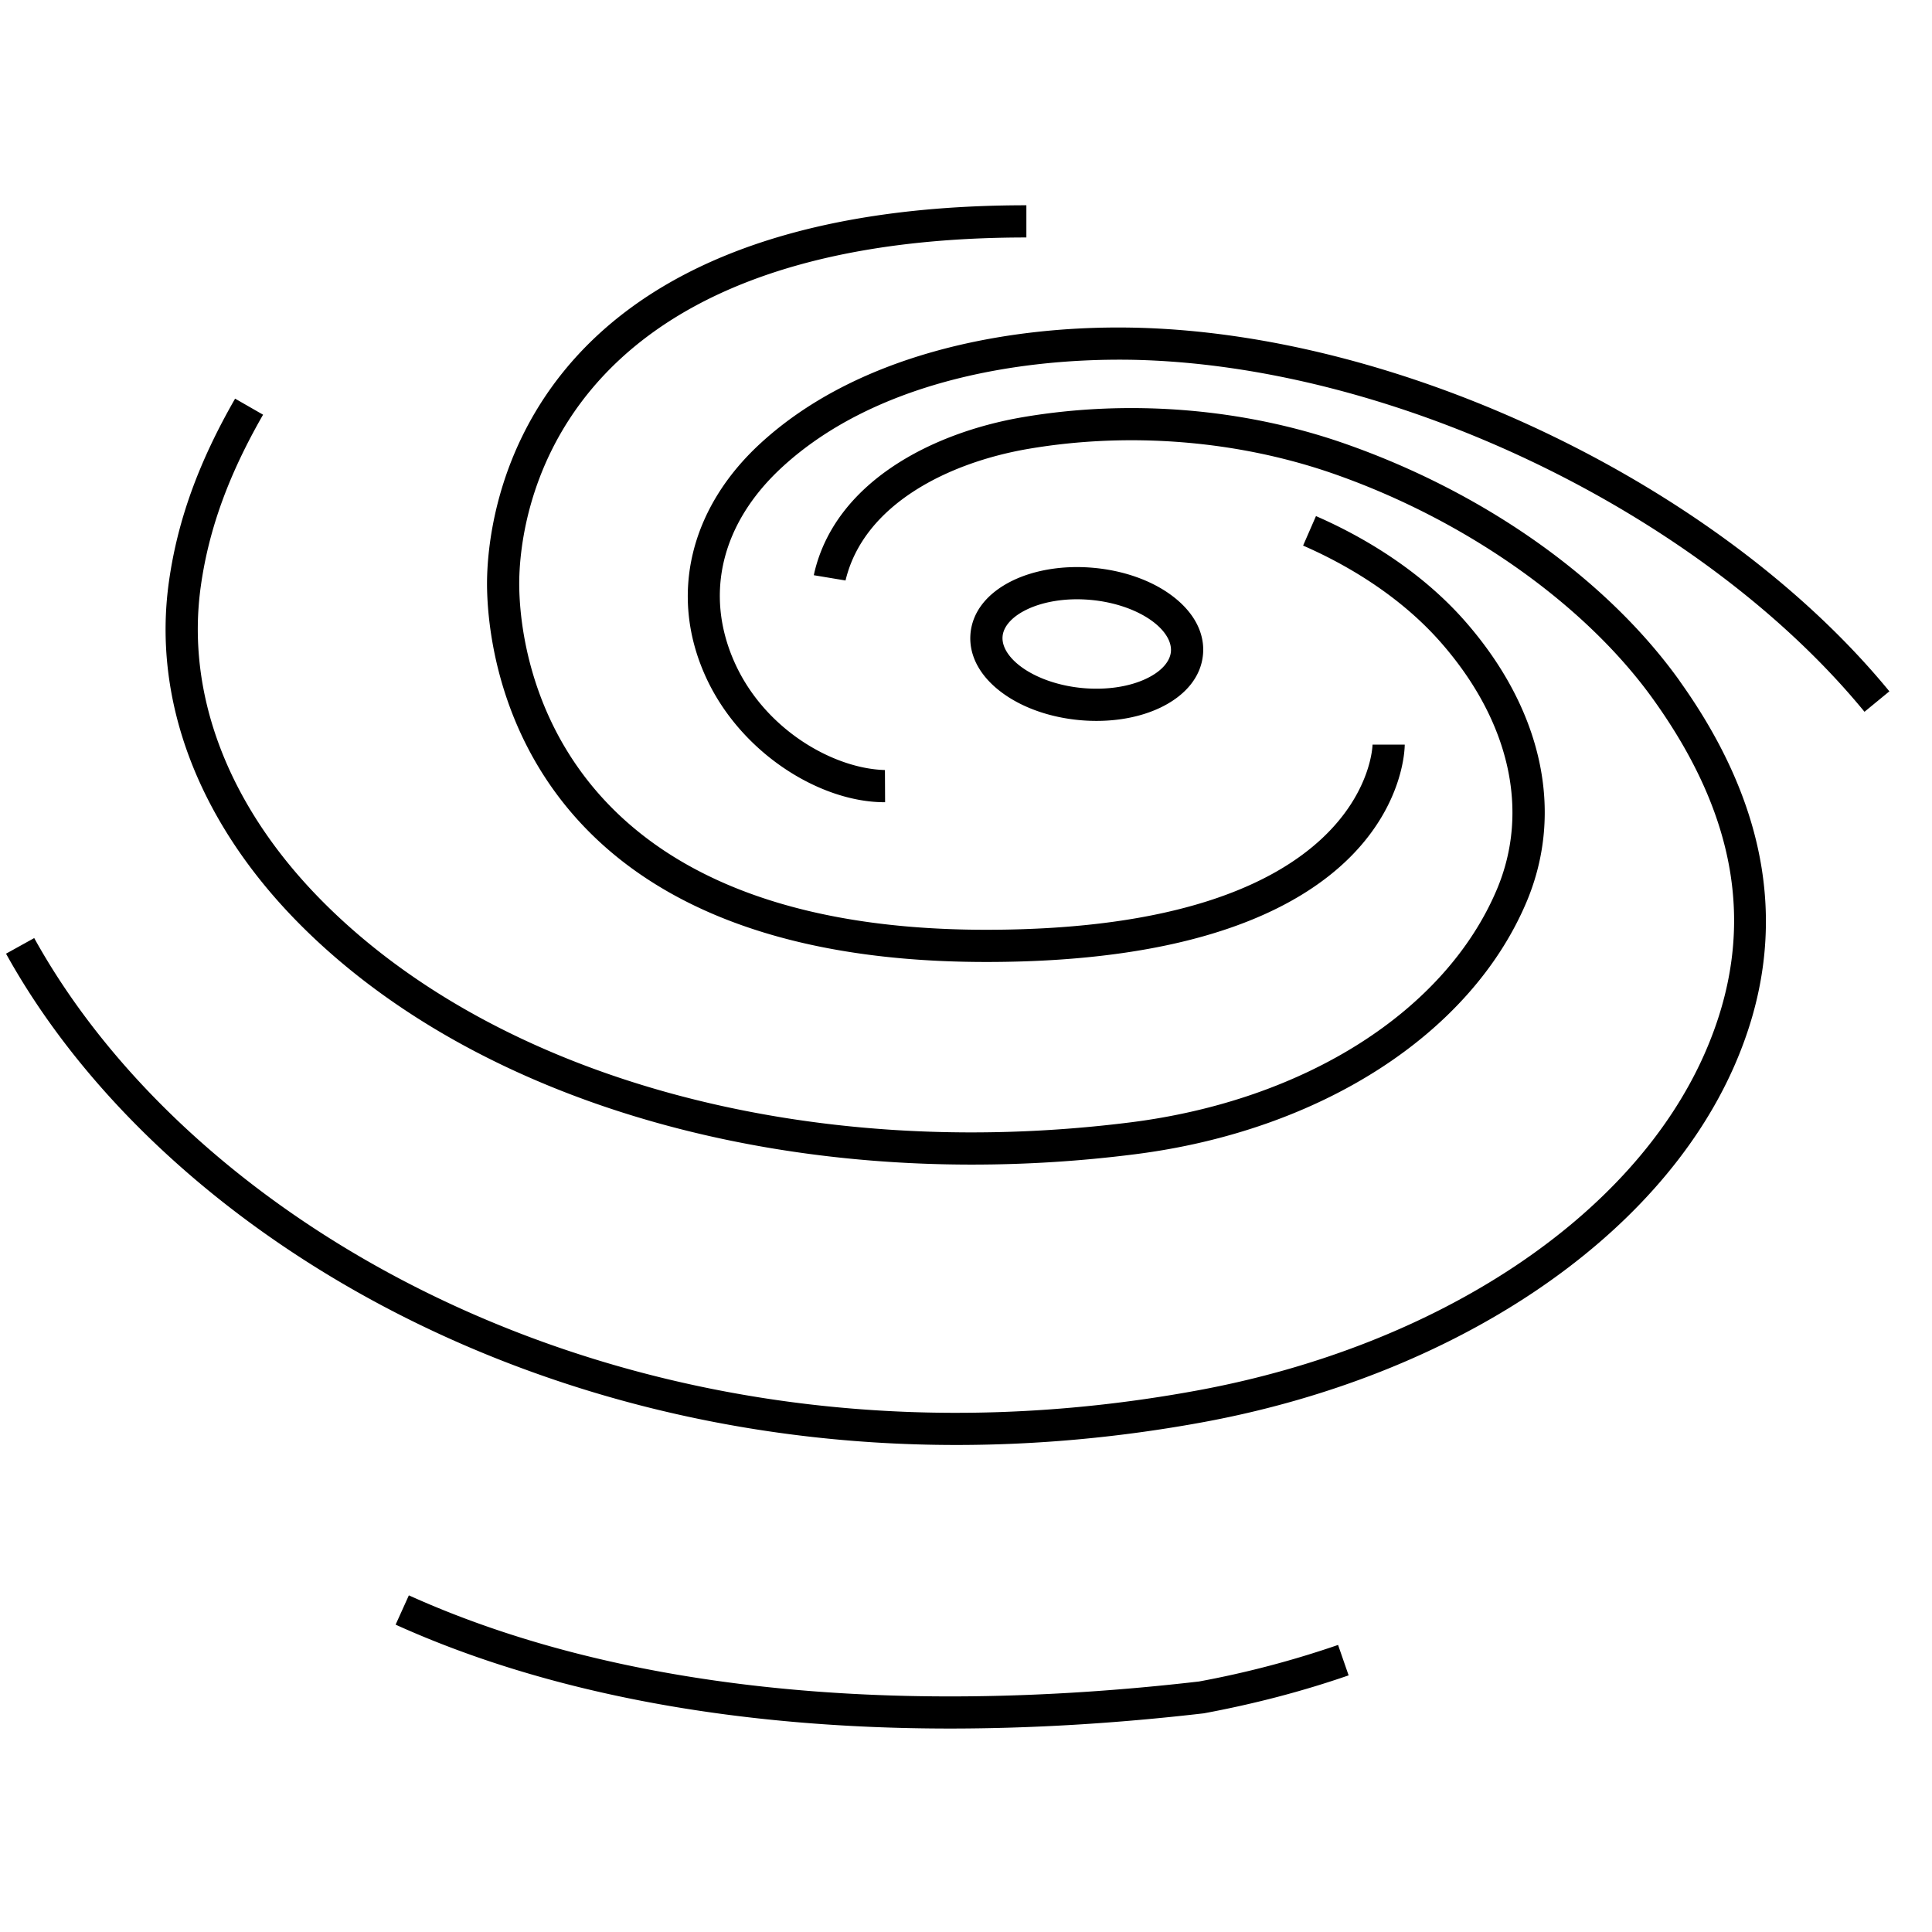 <svg xmlns="http://www.w3.org/2000/svg" id="icon-ui-svg" viewBox="0 0 48 48"><path id="icon-ui-svg--base" d="M7.402 22.916c-2.482-2.52-3.62-5.528-3.204-8.472.214-1.516.736-2.959 1.643-4.54l.695.399c-.855 1.49-1.347 2.841-1.546 4.253-.38 2.691.679 5.46 2.982 7.798 4.363 4.427 12.07 6.545 20.12 5.53 4.333-.547 7.818-2.763 9.096-5.783.826-1.953.32-4.19-1.389-6.138-.92-1.05-2.16-1.856-3.424-2.408l.32-.733c1.379.602 2.71 1.479 3.706 2.614 1.918 2.187 2.473 4.73 1.524 6.976-1.389 3.282-5.118 5.683-9.733 6.266a32 32 0 0 1-4.047.256c-6.769 0-12.954-2.173-16.743-6.018M28.08 8.139c-3.204-.05-6.819.704-9.18 2.87-1.755 1.608-2.274 3.762-1.387 5.759.851 1.92 2.846 3.163 4.461 3.163h.016l-.004-.8c-1.26-.03-2.99-.992-3.742-2.688-.751-1.693-.315-3.46 1.197-4.845 2.207-2.024 5.621-2.7 8.626-2.66 6.506.105 14.183 3.783 18.256 8.746l.618-.508c-4.209-5.128-12.14-8.929-18.86-9.037m13.65 8.778c-1.813-2.533-4.848-4.683-8.327-5.898-2.502-.874-5.339-1.107-7.99-.655-2.285.39-4.65 1.627-5.18 3.856l-.015.071.788.131c.454-1.903 2.581-2.935 4.542-3.27 2.52-.43 5.216-.208 7.591.621 3.278 1.146 6.247 3.243 7.94 5.61 1.998 2.79 2.654 5.662 1.267 8.803-1.79 4.05-6.612 7.252-12.581 8.356C16.25 37.042 4.989 30.782.85 23.306l-.7.388C3.778 30.247 12.668 35.9 23.758 35.9c1.986 0 4.043-.181 6.152-.57 6.226-1.153 11.272-4.532 13.167-8.821 1.501-3.396.786-6.608-1.348-9.592M29.791 41.776c-7.758.898-14.547.159-19.633-2.14l-.329.728c3.781 1.71 8.464 2.581 13.775 2.581 2.016 0 4.123-.125 6.305-.378 1.25-.232 2.46-.549 3.597-.943l-.262-.756a24 24 0 0 1-3.453.908M24.5 23.9c10.282 0 10.4-5.18 10.4-5.4h-.8c0 .046-.11 4.6-9.6 4.6-11.04 0-11.6-7.164-11.6-8.6s.607-8.6 12.6-8.6v-.8c-12.754 0-13.4 7.83-13.4 9.4s.598 9.4 12.4 9.4m-.388-8.163c.05-.545.423-1.01 1.05-1.314.56-.27 1.276-.382 2.01-.315.737.067 1.419.306 1.92.673.563.411.846.938.796 1.482-.05.545-.423 1.01-1.05 1.314-.603.29-1.331.377-2.01.315-.737-.067-1.419-.306-1.92-.673-.563-.411-.845-.938-.796-1.482m.797.073c-.023.25.148.528.47.763.382.279.936.469 1.52.522.59.054 1.166-.033 1.591-.239.36-.173.579-.416.601-.666s-.148-.528-.47-.763c-.382-.279-.936-.469-1.52-.522-.655-.06-1.215.057-1.591.239-.36.173-.579.416-.601.666"/></svg>